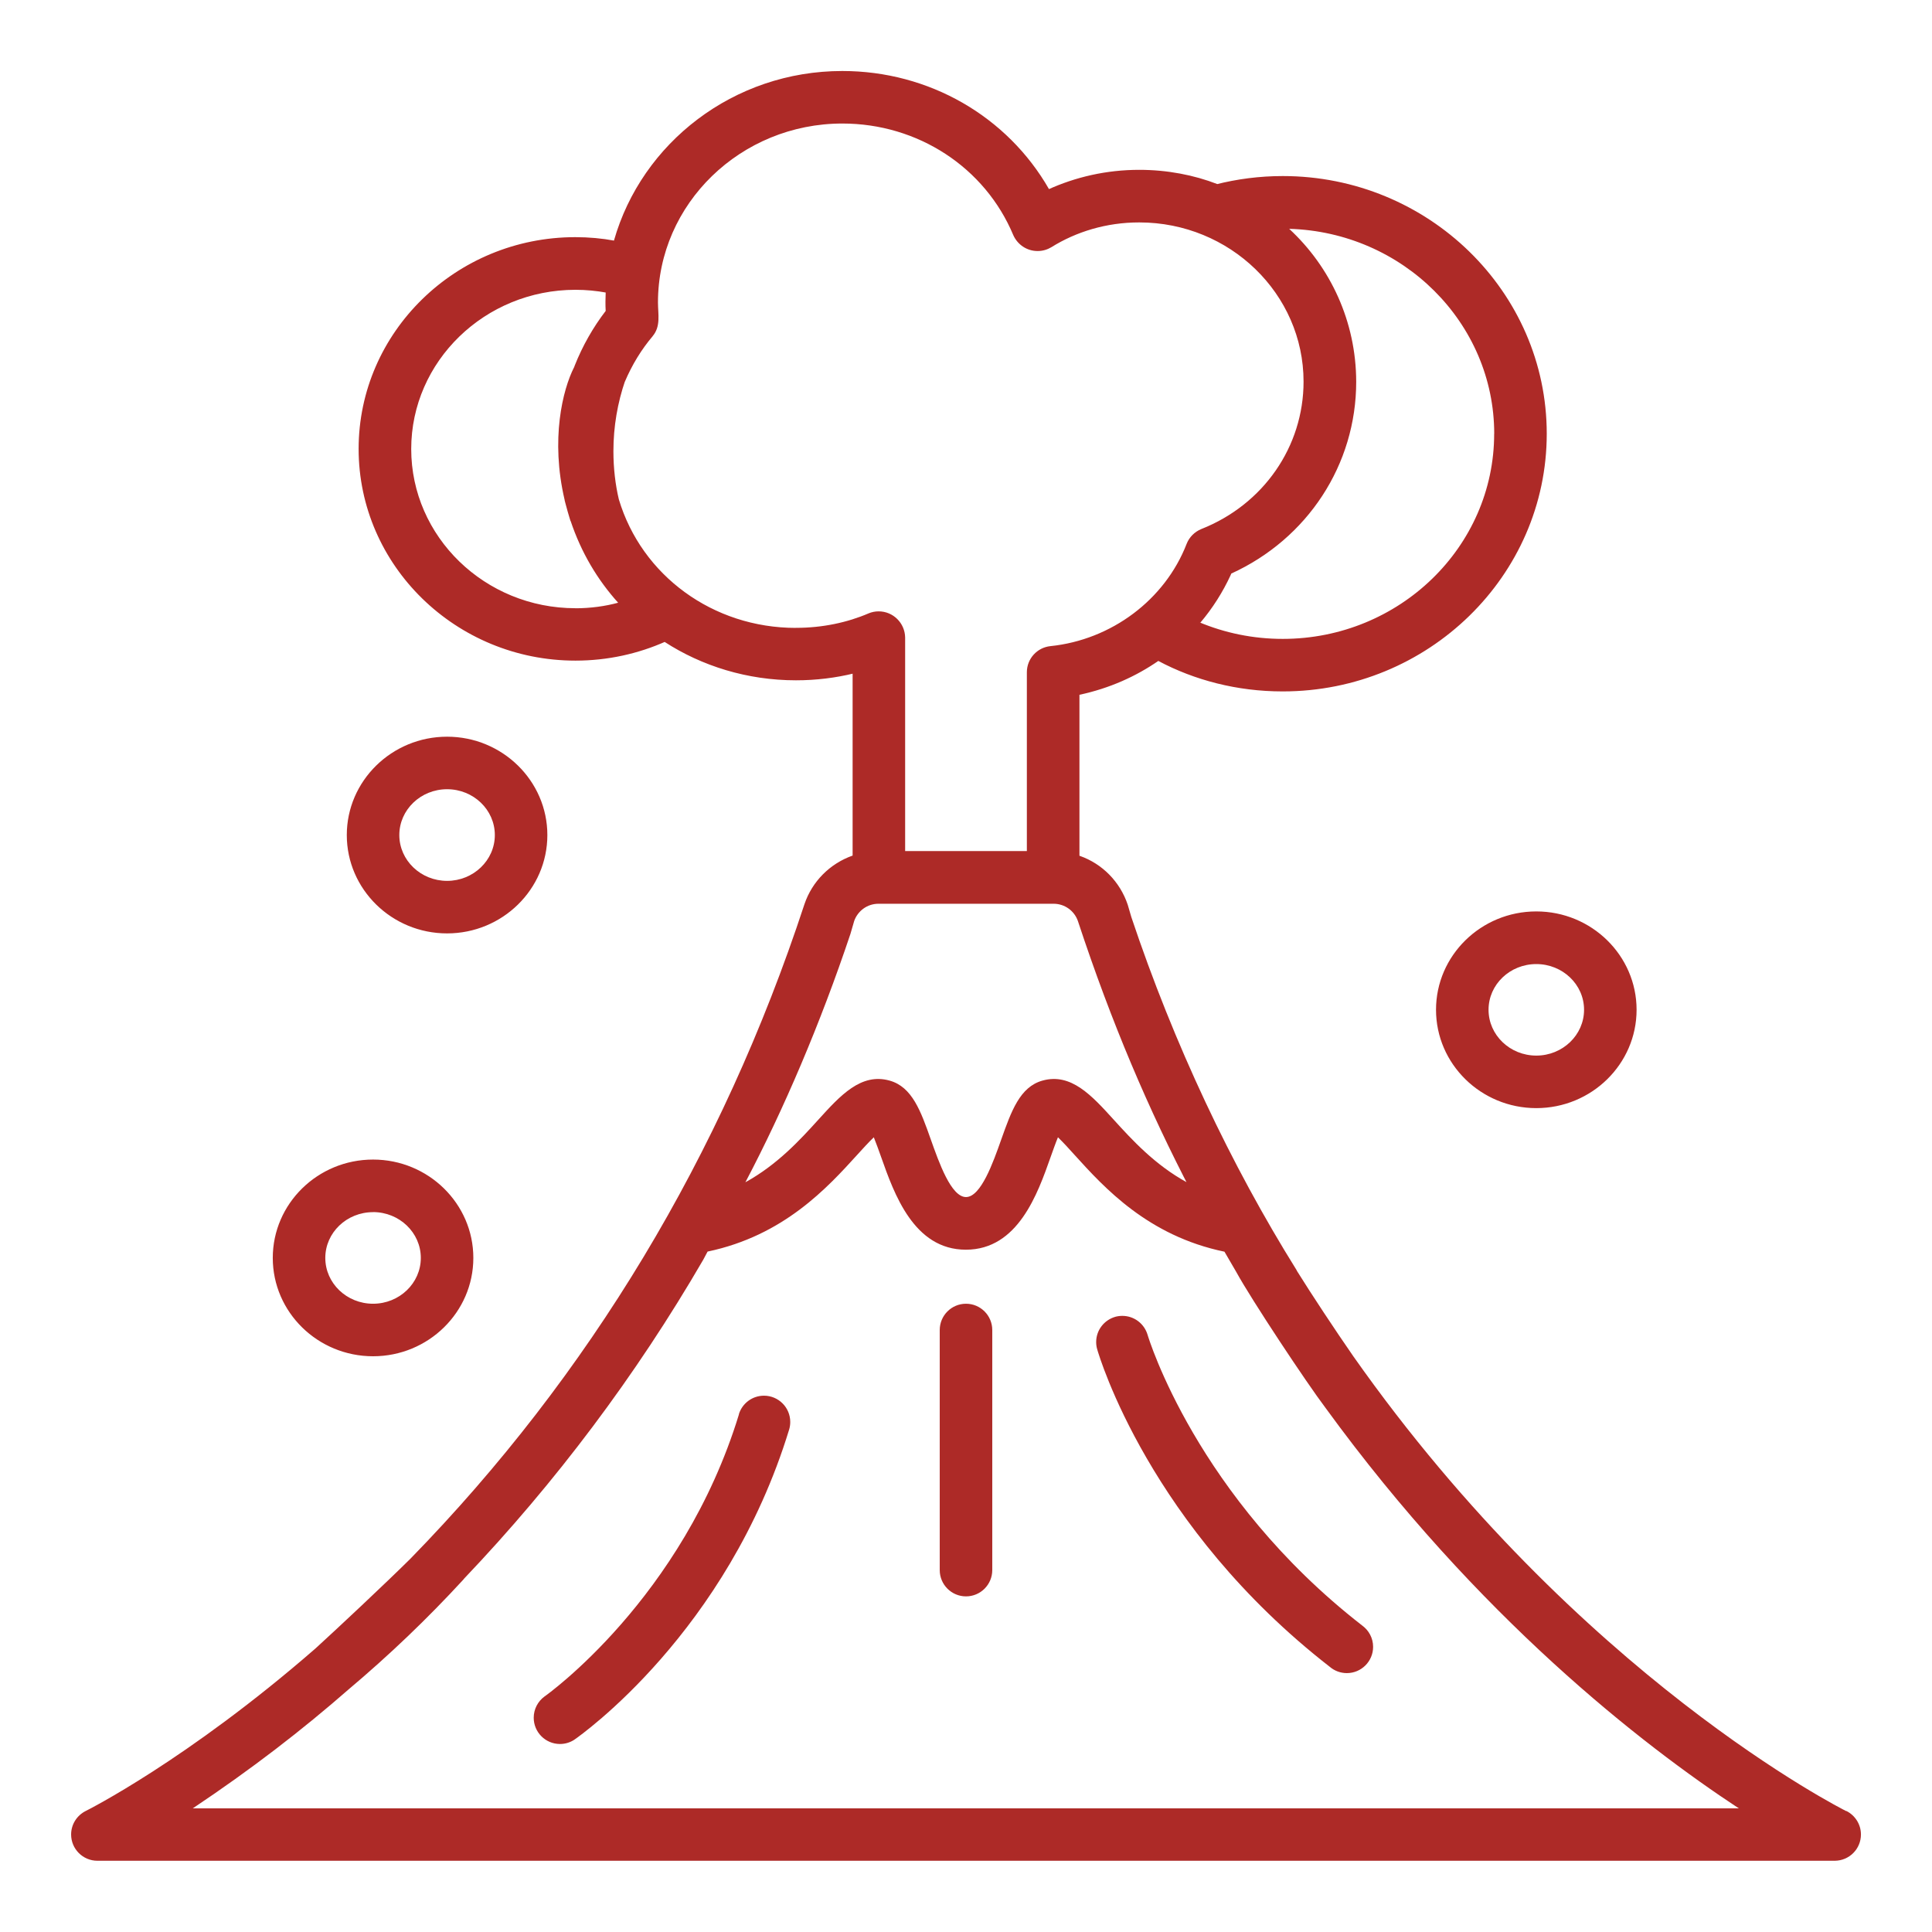 <svg xmlns="http://www.w3.org/2000/svg" xmlns:xlink="http://www.w3.org/1999/xlink" xmlns:svgjs="http://svgjs.com/svgjs" id="SvgjsSvg1001" width="288" height="288" version="1.1"><defs id="SvgjsDefs1002"></defs><g id="SvgjsG1008"><svg xmlns="http://www.w3.org/2000/svg" viewBox="0 0 32 32" width="288" height="288"><path d="M15.565 22.029v3.977c0 0.24 0.195 0.435 0.435 0.435s0.435-0.195 0.435-0.435v0-3.977c0-0.24-0.195-0.435-0.435-0.435s-0.435 0.195-0.435 0.435v0zM18.471 21.811c-0.184 0.054-0.315 0.221-0.315 0.418 0 0.043 0.006 0.084 0.018 0.123l-0.001-0.003c0.035 0.119 0.867 2.939 3.854 5.26 0.075 0.064 0.174 0.103 0.281 0.103 0.24 0 0.435-0.195 0.435-0.435 0-0.146-0.072-0.275-0.182-0.354l-0.001-0.001c-2.742-2.131-3.539-4.768-3.552-4.812-0.054-0.184-0.221-0.315-0.419-0.315-0.043 0-0.084 0.006-0.122 0.017l0.003-0.001zM12.239 23.427c-0.934 3.053-3.197 4.657-3.22 4.672-0.109 0.080-0.179 0.208-0.179 0.352 0 0.24 0.195 0.435 0.435 0.435 0.089 0 0.172-0.027 0.241-0.073l-0.002 0.001c0.103-0.071 2.53-1.78 3.556-5.134 0.012-0.038 0.019-0.082 0.019-0.128 0-0.24-0.195-0.435-0.435-0.435-0.195 0-0.36 0.128-0.415 0.304l-0.001 0.003zM7.405 15.46c0.916 0 1.661-0.731 1.661-1.629s-0.746-1.629-1.661-1.629-1.661 0.731-1.661 1.629 0.745 1.629 1.661 1.629zM7.405 13.072c0.436 0 0.791 0.34 0.791 0.759s-0.356 0.759-0.791 0.759-0.791-0.34-0.791-0.759 0.355-0.759 0.791-0.759zM23.785 16.725c0 0.898 0.745 1.629 1.661 1.629s1.661-0.731 1.661-1.629-0.745-1.629-1.661-1.629-1.661 0.731-1.661 1.629zM26.237 16.725c0 0.418-0.355 0.759-0.791 0.759s-0.791-0.34-0.791-0.759 0.355-0.757 0.791-0.757 0.791 0.339 0.791 0.757zM6.179 22.464c0.916 0 1.661-0.731 1.661-1.629s-0.745-1.629-1.661-1.629-1.661 0.73-1.661 1.629 0.745 1.629 1.661 1.629zM6.179 20.076c0.436 0 0.791 0.34 0.791 0.759s-0.355 0.759-0.791 0.759-0.791-0.34-0.791-0.759 0.355-0.758 0.791-0.758zM30.58 29.998v0c-0.044-0.022-4.426-2.222-8.165-7.534v0c-0.305-0.44-0.689-1.021-0.93-1.408-0.004-0.008-0.008-0.017-0.013-0.025-1.082-1.735-2.028-3.734-2.734-5.843l-0.059-0.202c-0.128-0.382-0.421-0.678-0.791-0.809l-0.009-0.003v-2.666c0.496-0.107 0.934-0.302 1.318-0.569l-0.012 0.008c0.597 0.318 1.305 0.505 2.057 0.505 0.002 0 0.004 0 0.005 0h-0c2.41 0 4.372-1.915 4.372-4.268s-1.962-4.268-4.372-4.268c-0.385 0-0.759 0.049-1.115 0.14l0.031-0.007c-0.384-0.149-0.828-0.236-1.293-0.236-0.542 0-1.056 0.118-1.518 0.329l0.023-0.009c-0.689-1.203-1.984-1.957-3.424-1.957-1.801 0-3.322 1.191-3.782 2.809-0.192-0.036-0.414-0.057-0.64-0.057h-0c-1.978 0-3.589 1.574-3.589 3.507s1.612 3.507 3.591 3.507c0.534-0 1.042-0.114 1.5-0.319l-0.023 0.009c0.616 0.399 1.368 0.636 2.176 0.636 0.333 0 0.656-0.040 0.966-0.116l-0.028 0.006v3.013c-0.379 0.134-0.671 0.431-0.797 0.803l-0.003 0.009c-1.365 4.153-3.559 7.796-6.524 10.834-0.416 0.412-1.213 1.159-1.573 1.487-2.126 1.851-3.788 2.683-3.804 2.691-0.145 0.072-0.243 0.22-0.243 0.39 0 0.24 0.195 0.435 0.435 0.435 0 0 0 0 0 0h28.776c0.24-0.001 0.434-0.195 0.434-0.435 0-0.17-0.098-0.317-0.24-0.389l-0.003-0.001zM24.748 7.185c0 1.874-1.571 3.397-3.501 3.397-0.001 0-0.001 0-0.002 0-0.492 0-0.96-0.099-1.387-0.278l0.024 0.009c0.199-0.235 0.37-0.502 0.503-0.791l0.009-0.022c1.263-0.576 2.069-1.804 2.069-3.177-0.002-1-0.428-1.901-1.108-2.531l-0.002-0.002c1.882 0.054 3.396 1.556 3.396 3.395zM9.531 10.074c-1.5 0-2.72-1.184-2.72-2.637s1.221-2.637 2.72-2.637c0.178 0 0.351 0.017 0.519 0.048l-0.018-0.003c-0.004 0.102-0.006 0.203 0 0.305-0.207 0.269-0.383 0.577-0.514 0.908l-0.009 0.026c-0.001 0.001-0.001 0.001-0.002 0.002v0c-0.187 0.369-0.391 1.189-0.155 2.194 0 0.007 0.002 0.014 0.004 0.021 0.004 0.015 0.009 0.030 0.012 0.046 0.011 0.043 0.023 0.086 0.035 0.128 0.010 0.036 0.021 0.072 0.032 0.108 0.005 0.015 0.009 0.030 0.014 0.045h0.002c0.176 0.525 0.445 0.976 0.79 1.358l-0.003-0.003c-0.213 0.058-0.457 0.092-0.709 0.092h-0zM13.182 10.4c-1.373 0-2.554-0.867-2.932-2.129-0.057-0.239-0.090-0.514-0.090-0.797 0-0.41 0.069-0.804 0.195-1.171l-0.008 0.025c0.123-0.29 0.278-0.541 0.466-0.763l-0.004 0.004c0.139-0.165 0.089-0.363 0.089-0.56 0-1.632 1.37-2.963 3.055-2.963 1.248 0 2.36 0.725 2.83 1.848 0.070 0.157 0.224 0.264 0.403 0.264 0.084 0 0.162-0.024 0.229-0.064l-0.002 0.001c0.413-0.258 0.915-0.411 1.453-0.411 0.002 0 0.004 0 0.005 0h-0c1.5 0 2.72 1.184 2.72 2.637 0 1.076-0.664 2.034-1.692 2.441-0.113 0.046-0.2 0.134-0.244 0.244l-0.001 0.003c-0.359 0.925-1.245 1.589-2.256 1.693-0.22 0.023-0.39 0.208-0.39 0.433 0 0 0 0 0 0v0 2.961h-2.016v-3.537c-0.004-0.24-0.199-0.433-0.439-0.433-0.059 0-0.115 0.012-0.166 0.033l0.003-0.001c-0.355 0.153-0.769 0.241-1.203 0.241-0.002 0-0.004 0-0.006 0h0zM14.147 15.257c0.059-0.169 0.217-0.288 0.403-0.288 0.002 0 0.004 0 0.007 0h2.888c0.002-0 0.004-0 0.006-0 0.186 0 0.344 0.119 0.402 0.285l0.001 0.003c0.559 1.693 1.171 3.124 1.885 4.492l-0.078-0.164c-0.534-0.292-0.911-0.706-1.214-1.039-0.364-0.401-0.707-0.78-1.18-0.648-0.375 0.104-0.517 0.508-0.683 0.975-0.134 0.38-0.337 0.954-0.584 0.954s-0.448-0.574-0.583-0.954c-0.165-0.467-0.308-0.871-0.683-0.975-0.473-0.132-0.816 0.247-1.18 0.648-0.301 0.332-0.677 0.744-1.208 1.036 0.634-1.203 1.244-2.632 1.74-4.114l0.061-0.21zM3.193 29.952c0.967-0.646 1.805-1.291 2.598-1.985l-0.029 0.025c0.693-0.584 1.32-1.185 1.907-1.823l0.013-0.015c0.002-0.003 0.004-0.005 0.006-0.008 1.51-1.586 2.845-3.361 3.96-5.281l0.072-0.135c1.263-0.264 1.988-1.063 2.476-1.6 0.086-0.096 0.192-0.211 0.277-0.293 0.041 0.101 0.086 0.228 0.121 0.326 0.216 0.611 0.542 1.536 1.404 1.536s1.188-0.924 1.404-1.536c0.035-0.098 0.079-0.224 0.121-0.326 0.086 0.083 0.192 0.199 0.276 0.293 0.489 0.54 1.216 1.34 2.482 1.602q0.096 0.168 0.195 0.335v0c0.251 0.459 1.167 1.84 1.476 2.248 2.527 3.475 5.249 5.585 6.848 6.637z" fill="#AD2A27" class="color000 svgShape"></path></svg></g></svg>